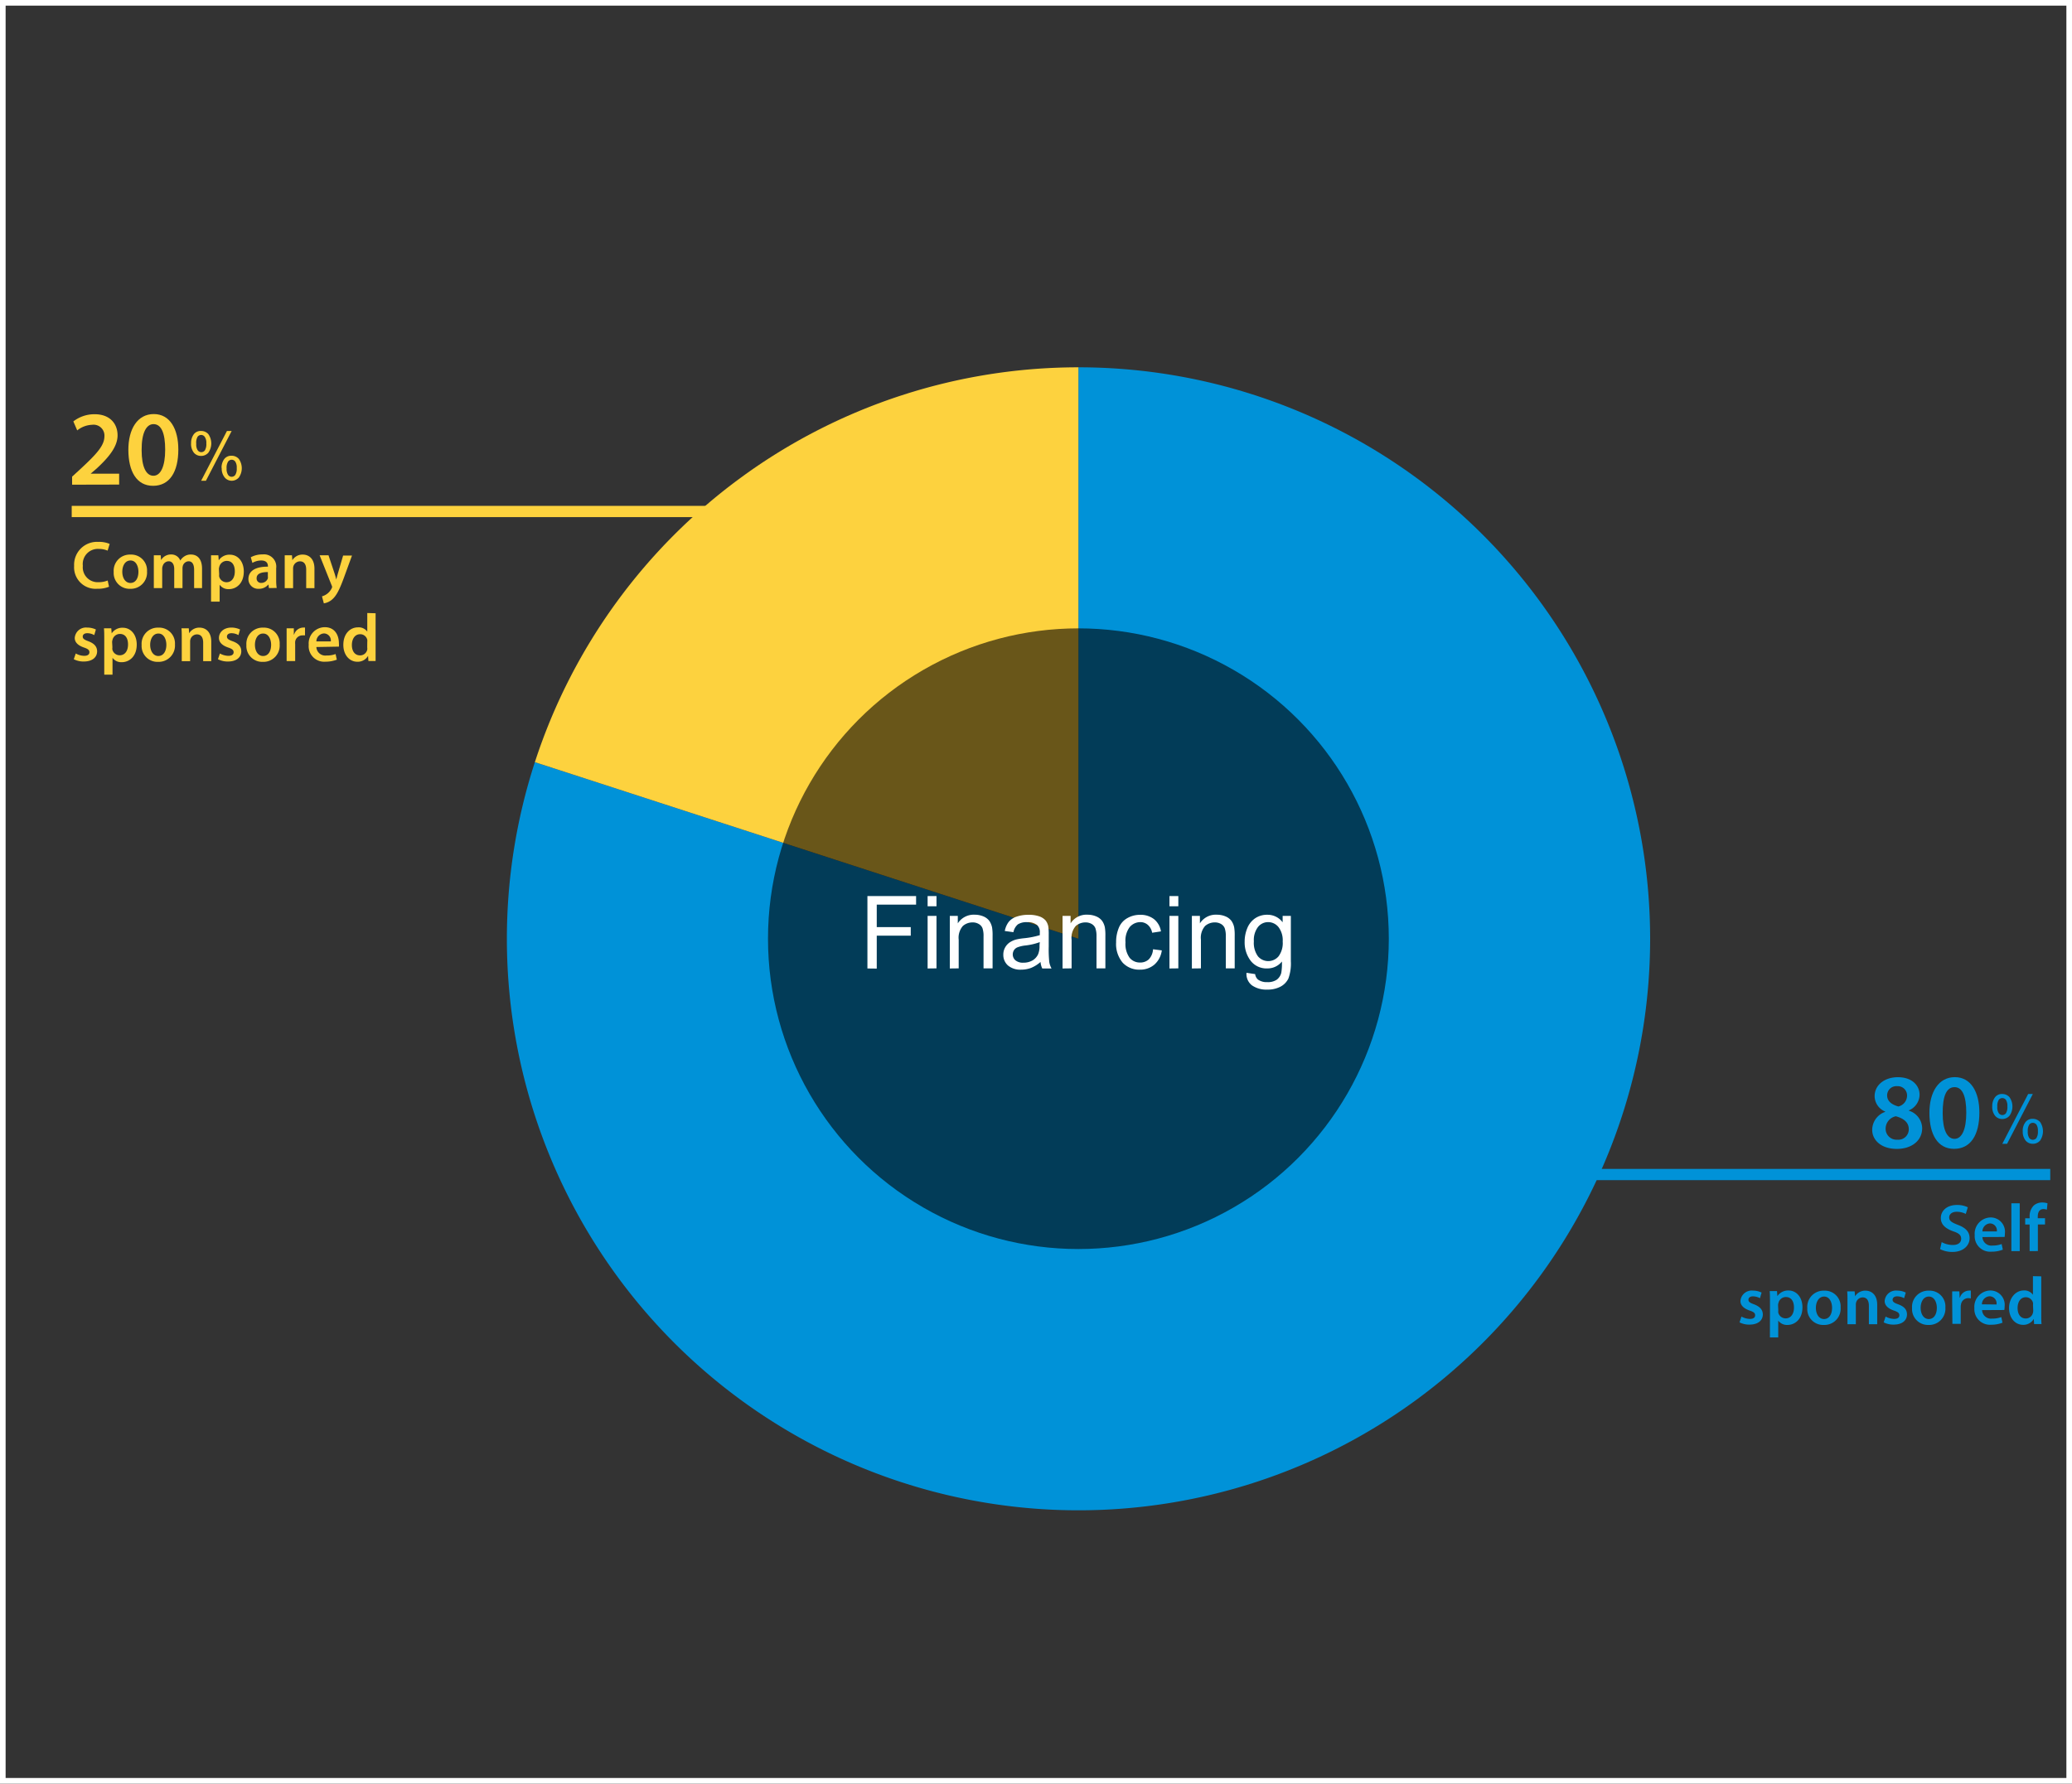 <svg xmlns="http://www.w3.org/2000/svg" viewBox="0 0 368.67 317.43"><rect x="0" y="0" width="368.67" height="317.43" fill="#333333" stroke="none"/><defs><style>.cls-1,.cls-4,.cls-5{fill:none;stroke-miterlimit:10;}.cls-1{stroke:#fff;}.cls-2{fill:#fdd23e;}.cls-3{fill:#0092d8;}.cls-4{stroke:#0092d8;}.cls-4,.cls-5{stroke-width:2px;}.cls-5{stroke:#fdd23e;}.cls-6{fill:#040000;opacity:0.59;}.cls-7{fill:#fff;}</style></defs><g id="レイヤー_2" data-name="レイヤー 2"><g id="枠"><rect class="cls-1" x="0.5" y="0.5" width="367.67" height="316.43"/></g><g id="base"><path class="cls-2" d="M12.83,86.26V84.83l1.46-1.34c2.91-2.7,4.27-4.18,4.29-5.82a1.94,1.94,0,0,0-2.2-2.07,4.48,4.48,0,0,0-2.64,1L13.05,75a6.1,6.1,0,0,1,3.8-1.28c2.74,0,4.07,1.73,4.07,3.75s-1.56,3.91-3.71,5.9l-1.08.93v0H21.2v1.94Z"/><path class="cls-2" d="M31.73,80c0,4-1.56,6.46-4.5,6.46s-4.37-2.59-4.39-6.35,1.63-6.42,4.52-6.42S31.73,76.36,31.73,80Zm-6.53.11c0,3,.81,4.56,2.1,4.56s2.09-1.67,2.09-4.63-.68-4.56-2.09-4.56C26.05,75.49,25.18,77,25.2,80.12Z"/><path class="cls-3" d="M333.12,201.09a3.41,3.41,0,0,1,2.31-3.21v-.06a3,3,0,0,1-1.88-2.73c0-2,1.79-3.38,4.13-3.38,2.66,0,3.87,1.59,3.87,3.11a3.07,3.07,0,0,1-1.9,2.79v.06a3.33,3.33,0,0,1,2.36,3.12c0,2.2-1.86,3.68-4.5,3.68C334.62,204.47,333.12,202.82,333.12,201.09Zm6.51-.11c0-1.26-.93-1.94-2.3-2.32a2.26,2.26,0,0,0-1.82,2.17,1.94,1.94,0,0,0,2.07,2A1.86,1.86,0,0,0,339.63,201Zm-3.85-6c0,1,.83,1.62,2,1.94a2,2,0,0,0,1.54-1.86,1.65,1.65,0,0,0-1.77-1.75A1.63,1.63,0,0,0,335.78,195Z"/><path class="cls-3" d="M352.19,198c0,4-1.56,6.46-4.5,6.46s-4.37-2.58-4.39-6.34,1.64-6.42,4.52-6.42S352.19,194.37,352.19,198Zm-6.53.12c0,3,.81,4.56,2.11,4.56s2.09-1.67,2.09-4.64-.69-4.56-2.09-4.56S345.64,195,345.66,198.13Z"/><path class="cls-3" d="M354.48,196.87a2.56,2.56,0,0,1,.45-1.53,1.5,1.5,0,0,1,1.32-.64,1.68,1.68,0,0,1,1.3.57,2.88,2.88,0,0,1,0,3.3,1.7,1.7,0,0,1-1.29.58,1.63,1.63,0,0,1-1.27-.57A2.5,2.5,0,0,1,354.48,196.87Zm1.79-1.45a.79.79,0,0,0-.64.33,2.11,2.11,0,0,0-.25,1.22,1.84,1.84,0,0,0,.26,1.14.78.78,0,0,0,1.28,0,2.07,2.07,0,0,0,.25-1.21,2,2,0,0,0-.25-1.15A.82.82,0,0,0,356.27,195.42Zm0,8.14,4.6-8.86h.83l-4.58,8.86Zm3.63-2.28a2.48,2.48,0,0,1,.46-1.53,1.51,1.51,0,0,1,1.31-.63,1.74,1.74,0,0,1,1.32.56,2.92,2.92,0,0,1,0,3.31,1.69,1.69,0,0,1-1.3.57,1.63,1.63,0,0,1-1.27-.57A2.5,2.5,0,0,1,359.91,201.28Zm1.8-1.45a.77.77,0,0,0-.64.33,2.1,2.1,0,0,0-.26,1.22,1.91,1.91,0,0,0,.26,1.14.8.8,0,0,0,1.29,0,2.11,2.11,0,0,0,.25-1.22,1.92,1.92,0,0,0-.25-1.14A.81.81,0,0,0,361.71,199.83Z"/><line class="cls-4" x1="364.8" y1="209.03" x2="270.56" y2="209.03"/><path class="cls-2" d="M34,78.86a2.56,2.56,0,0,1,.45-1.53,1.51,1.51,0,0,1,1.31-.63,1.71,1.71,0,0,1,1.31.56,2.89,2.89,0,0,1,0,3.31,1.69,1.69,0,0,1-1.3.57,1.64,1.64,0,0,1-1.27-.57A2.51,2.51,0,0,1,34,78.86Zm1.79-1.45a.79.79,0,0,0-.64.33A2.11,2.11,0,0,0,34.92,79a1.84,1.84,0,0,0,.26,1.14.77.77,0,0,0,.63.33.79.79,0,0,0,.65-.33,2.11,2.11,0,0,0,.25-1.22,1.84,1.84,0,0,0-.26-1.14A.77.77,0,0,0,35.81,77.41Zm0,8.15,4.59-8.86h.84l-4.58,8.86Zm3.63-2.28a2.57,2.57,0,0,1,.45-1.54,1.54,1.54,0,0,1,1.32-.63,1.68,1.68,0,0,1,1.31.57,2.88,2.88,0,0,1,0,3.3,1.7,1.7,0,0,1-1.3.58A1.63,1.63,0,0,1,40,85,2.5,2.5,0,0,1,39.45,83.28Zm1.8-1.46a.78.78,0,0,0-.64.34,2.1,2.1,0,0,0-.26,1.22,1.9,1.9,0,0,0,.26,1.13.76.76,0,0,0,.64.34.78.78,0,0,0,.65-.34,2.07,2.07,0,0,0,.25-1.21,1.87,1.87,0,0,0-.26-1.15A.77.77,0,0,0,41.25,81.82Z"/><line class="cls-5" x1="12.76" y1="91.03" x2="134.65" y2="91.03"/></g><g id="文字"><path class="cls-3" d="M345.48,221.06a4.16,4.16,0,0,0,2,.51c.94,0,1.47-.44,1.47-1.1s-.41-1-1.44-1.34c-1.33-.48-2.18-1.19-2.18-2.35,0-1.32,1.1-2.33,2.86-2.33a4.22,4.22,0,0,1,1.94.41l-.36,1.18a3.51,3.51,0,0,0-1.61-.38c-.93,0-1.34.5-1.34,1,0,.63.47.91,1.55,1.33,1.4.53,2.08,1.24,2.08,2.4s-1,2.42-3.07,2.42a4.84,4.84,0,0,1-2.18-.5Z"/><path class="cls-3" d="M352.73,220.16a1.59,1.59,0,0,0,1.8,1.51,4.38,4.38,0,0,0,1.62-.27l.21,1a5.35,5.35,0,0,1-2,.36,2.76,2.76,0,0,1-3-2.95,2.89,2.89,0,0,1,2.85-3.14,2.54,2.54,0,0,1,2.52,2.84,4.06,4.06,0,0,1-.05.63Zm2.57-1a1.26,1.26,0,0,0-1.21-1.43,1.44,1.44,0,0,0-1.36,1.43Z"/><path class="cls-3" d="M357.88,214.15h1.49v8.51h-1.49Z"/><path class="cls-3" d="M361.13,222.66v-4.73h-.79v-1.11h.79v-.25a2.71,2.71,0,0,1,.71-2,2.21,2.21,0,0,1,1.52-.56,3,3,0,0,1,.95.14l-.11,1.14a1.72,1.72,0,0,0-.62-.11c-.73,0-1,.61-1,1.33v.3h1.29v1.11h-1.27v4.73Z"/><path class="cls-3" d="M309.86,234.31a3.31,3.31,0,0,0,1.49.42c.65,0,.94-.26.94-.65s-.24-.6-1-.85c-1.14-.4-1.62-1-1.61-1.7a2,2,0,0,1,2.21-1.84,3.45,3.45,0,0,1,1.55.35l-.29,1a2.67,2.67,0,0,0-1.24-.33c-.52,0-.81.25-.81.61s.27.55,1,.81c1,.39,1.54.93,1.56,1.79,0,1.06-.83,1.82-2.38,1.82a3.74,3.74,0,0,1-1.77-.4Z"/><path class="cls-3" d="M314.93,231.77c0-.77,0-1.39-.05-2h1.3l.07.9h0a2.29,2.29,0,0,1,2-1c1.34,0,2.46,1.15,2.46,3,0,2.11-1.34,3.13-2.67,3.13a1.91,1.91,0,0,1-1.64-.78h0v3h-1.48Zm1.48,1.45a1.9,1.9,0,0,0,0,.41,1.35,1.35,0,0,0,1.3,1c.93,0,1.49-.78,1.49-1.93s-.51-1.87-1.45-1.87a1.36,1.36,0,0,0-1.32,1.09,1.19,1.19,0,0,0-.06.37Z"/><path class="cls-3" d="M327.5,232.69a2.89,2.89,0,0,1-3,3.11,2.82,2.82,0,0,1-2.93-3,2.89,2.89,0,0,1,3-3.1A2.8,2.8,0,0,1,327.5,232.69Zm-4.4.06c0,1.13.55,2,1.45,2s1.43-.83,1.43-2c0-.91-.41-2-1.41-2S323.1,231.78,323.1,232.75Z"/><path class="cls-3" d="M328.72,231.56c0-.67,0-1.23-.05-1.74H330l.07.88h0a2.11,2.11,0,0,1,1.86-1c1,0,2.08.66,2.08,2.51v3.46h-1.48v-3.29c0-.84-.31-1.48-1.11-1.48a1.23,1.23,0,0,0-1.15.86,1.53,1.53,0,0,0-.06.49v3.42h-1.49Z"/><path class="cls-3" d="M335.51,234.31a3.35,3.35,0,0,0,1.5.42c.65,0,.94-.26.94-.65s-.24-.6-1-.85c-1.14-.4-1.62-1-1.61-1.7a2,2,0,0,1,2.21-1.84,3.4,3.4,0,0,1,1.54.35l-.29,1a2.66,2.66,0,0,0-1.23-.33c-.53,0-.82.25-.82.61s.28.55,1,.81c1.06.39,1.55.93,1.56,1.79,0,1.06-.83,1.82-2.37,1.82a3.81,3.81,0,0,1-1.78-.4Z"/><path class="cls-3" d="M346.14,232.69a2.89,2.89,0,0,1-3,3.11,2.83,2.83,0,0,1-2.93-3,2.89,2.89,0,0,1,3-3.1A2.8,2.8,0,0,1,346.14,232.69Zm-4.4.06c0,1.13.55,2,1.45,2s1.43-.83,1.43-2c0-.91-.41-2-1.42-2S341.74,231.78,341.74,232.75Z"/><path class="cls-3" d="M347.35,231.71c0-.79,0-1.36,0-1.89h1.28l.05,1.12h.05a1.73,1.73,0,0,1,1.59-1.25,1.29,1.29,0,0,1,.35,0v1.39a2.31,2.31,0,0,0-.43-.05,1.3,1.3,0,0,0-1.32,1.12,2,2,0,0,0-.05.45v3h-1.48Z"/><path class="cls-3" d="M352.67,233.16a1.59,1.59,0,0,0,1.8,1.51,4.38,4.38,0,0,0,1.62-.27l.21,1a5.35,5.35,0,0,1-2,.36,2.77,2.77,0,0,1-3-2.95,2.9,2.9,0,0,1,2.86-3.14,2.54,2.54,0,0,1,2.52,2.84,4.06,4.06,0,0,1-.05.63Zm2.57-1A1.26,1.26,0,0,0,354,230.7a1.44,1.44,0,0,0-1.36,1.43Z"/><path class="cls-3" d="M363.2,227.15V234c0,.6,0,1.25.05,1.64h-1.32l-.06-.92h0a2.11,2.11,0,0,1-1.91,1.06c-1.39,0-2.49-1.19-2.49-3s1.21-3.12,2.61-3.12a1.85,1.85,0,0,1,1.64.77h0v-3.31Zm-1.47,5.11a1.72,1.72,0,0,0,0-.39,1.29,1.29,0,0,0-1.27-1c-.95,0-1.47.84-1.47,1.93s.52,1.85,1.46,1.85a1.3,1.3,0,0,0,1.27-1,1.56,1.56,0,0,0,.05-.44Z"/><path class="cls-2" d="M19.4,104.42a5.1,5.1,0,0,1-2.09.36,3.82,3.82,0,0,1-4.12-4.07,4.07,4.07,0,0,1,4.32-4.27,4.71,4.71,0,0,1,2,.36L19.15,98a3.87,3.87,0,0,0-1.58-.31,2.69,2.69,0,0,0-2.83,3,2.65,2.65,0,0,0,2.81,2.92,4.13,4.13,0,0,0,1.61-.3Z"/><path class="cls-2" d="M26.16,101.69a2.89,2.89,0,0,1-3,3.1,2.82,2.82,0,0,1-2.93-3,2.88,2.88,0,0,1,3-3.09A2.81,2.81,0,0,1,26.16,101.69Zm-4.4.06c0,1.12.55,2,1.45,2s1.42-.82,1.42-2c0-.91-.4-2-1.41-2S21.76,100.77,21.76,101.75Z"/><path class="cls-2" d="M27.37,100.56c0-.67,0-1.24,0-1.74H28.6l.06.86h0a2,2,0,0,1,1.8-1,1.68,1.68,0,0,1,1.62,1.08h0a2.32,2.32,0,0,1,.72-.74A2,2,0,0,1,34,98.69c1,0,1.95.66,1.95,2.53v3.44H34.54v-3.23c0-1-.33-1.54-1-1.54a1.13,1.13,0,0,0-1,.78,1.87,1.87,0,0,0-.07.49v3.5H31v-3.38c0-.82-.33-1.39-1-1.39a1.14,1.14,0,0,0-1.05.84,1.24,1.24,0,0,0-.09.48v3.45H27.37Z"/><path class="cls-2" d="M37.55,100.76c0-.77,0-1.39,0-1.94h1.3l.07.9h0a2.27,2.27,0,0,1,2-1c1.35,0,2.46,1.15,2.46,3,0,2.11-1.33,3.13-2.66,3.13a1.91,1.91,0,0,1-1.64-.78h0v3H37.55ZM39,102.21a1.77,1.77,0,0,0,0,.41,1.34,1.34,0,0,0,1.3,1c.93,0,1.48-.78,1.48-1.93s-.5-1.87-1.45-1.87a1.38,1.38,0,0,0-1.32,1.09,1.59,1.59,0,0,0-.06.37Z"/><path class="cls-2" d="M47.85,104.66l-.09-.65h0a2.15,2.15,0,0,1-1.72.78,1.73,1.73,0,0,1-1.84-1.74c0-1.47,1.31-2.22,3.47-2.2v-.1c0-.38-.16-1-1.19-1a3.08,3.08,0,0,0-1.57.43l-.29-1a4.25,4.25,0,0,1,2.11-.51,2.18,2.18,0,0,1,2.41,2.46v2.11a9.3,9.3,0,0,0,.09,1.4Zm-.19-2.85c-1,0-2,.2-2,1.09a.78.78,0,0,0,.84.84,1.22,1.22,0,0,0,1.16-.81,1.27,1.27,0,0,0,0-.32Z"/><path class="cls-2" d="M50.66,100.56c0-.67,0-1.24,0-1.74h1.29l.07.88h0a2.1,2.1,0,0,1,1.86-1c1,0,2.07.66,2.07,2.5v3.47H54.48v-3.3c0-.84-.31-1.47-1.12-1.47a1.25,1.25,0,0,0-1.15.86,1.44,1.44,0,0,0-.06.48v3.43H50.66Z"/><path class="cls-2" d="M58.45,98.82,59.51,102c.12.36.24.8.32,1.14h0c.09-.34.2-.77.31-1.15l.91-3.12h1.58l-1.46,4c-.8,2.18-1.34,3.15-2,3.75a2.92,2.92,0,0,1-1.55.76l-.33-1.25A2.72,2.72,0,0,0,59,104.73a.57.57,0,0,0,.09-.26.63.63,0,0,0-.08-.29l-2.14-5.36Z"/><path class="cls-2" d="M13.48,116.3a3.19,3.19,0,0,0,1.5.42c.64,0,.93-.26.93-.64s-.24-.6-1-.85c-1.14-.4-1.62-1-1.61-1.71a2,2,0,0,1,2.21-1.83,3.6,3.6,0,0,1,1.55.34l-.29,1a2.54,2.54,0,0,0-1.23-.34c-.53,0-.82.25-.82.61s.28.56,1,.82c1,.38,1.55.92,1.56,1.79,0,1.05-.83,1.82-2.38,1.82a3.76,3.76,0,0,1-1.77-.41Z"/><path class="cls-2" d="M18.55,113.76c0-.77,0-1.39-.05-1.94h1.3l.07.9h0a2.26,2.26,0,0,1,2-1c1.34,0,2.46,1.15,2.46,3,0,2.11-1.33,3.13-2.67,3.13a1.91,1.91,0,0,1-1.64-.78h0v3H18.55ZM20,115.21a1.36,1.36,0,0,0,0,.41,1.33,1.33,0,0,0,1.29,1c.94,0,1.49-.78,1.49-1.93s-.51-1.87-1.45-1.87a1.36,1.36,0,0,0-1.32,1.09,1.19,1.19,0,0,0-.06.37Z"/><path class="cls-2" d="M31.13,114.69a2.9,2.9,0,0,1-3,3.1,2.82,2.82,0,0,1-2.93-3,2.88,2.88,0,0,1,3-3.09A2.81,2.81,0,0,1,31.13,114.69Zm-4.41.06c0,1.12.56,2,1.45,2s1.43-.82,1.43-2c0-.91-.41-2-1.41-2S26.72,113.77,26.72,114.75Z"/><path class="cls-2" d="M32.34,113.56c0-.67,0-1.24-.05-1.74h1.3l.07.88h0a2.08,2.08,0,0,1,1.85-1c1,0,2.08.66,2.08,2.5v3.47H36.15v-3.3c0-.84-.31-1.47-1.11-1.47a1.23,1.23,0,0,0-1.15.86,1.44,1.44,0,0,0-.06.48v3.43H32.34Z"/><path class="cls-2" d="M39.13,116.3a3.23,3.23,0,0,0,1.5.42c.65,0,.94-.26.94-.64s-.24-.6-1-.85c-1.14-.4-1.62-1-1.61-1.71,0-1,.85-1.83,2.21-1.83a3.55,3.55,0,0,1,1.54.34l-.28,1a2.58,2.58,0,0,0-1.24-.34c-.53,0-.81.25-.81.61s.27.56,1,.82c1.05.38,1.54.92,1.55,1.79,0,1.05-.82,1.82-2.37,1.82a3.8,3.8,0,0,1-1.78-.41Z"/><path class="cls-2" d="M49.76,114.69a2.89,2.89,0,0,1-3,3.1,2.82,2.82,0,0,1-2.92-3,2.88,2.88,0,0,1,3-3.09A2.8,2.8,0,0,1,49.76,114.69Zm-4.4.06c0,1.12.55,2,1.45,2s1.43-.82,1.43-2c0-.91-.41-2-1.42-2S45.36,113.77,45.36,114.75Z"/><path class="cls-2" d="M51,113.7c0-.79,0-1.35,0-1.88h1.28l0,1.11h.05a1.74,1.74,0,0,1,1.59-1.24,1.83,1.83,0,0,1,.35,0v1.39a2.42,2.42,0,0,0-.43,0,1.29,1.29,0,0,0-1.32,1.11,2.94,2.94,0,0,0,0,.46v3H51Z"/><path class="cls-2" d="M56.29,115.15a1.59,1.59,0,0,0,1.8,1.51,4.36,4.36,0,0,0,1.62-.26l.22,1a5.61,5.61,0,0,1-2,.36,2.76,2.76,0,0,1-3-3,2.89,2.89,0,0,1,2.85-3.14c1.9,0,2.52,1.56,2.52,2.84a3,3,0,0,1,0,.62Zm2.57-1a1.25,1.25,0,0,0-1.21-1.42,1.44,1.44,0,0,0-1.36,1.42Z"/><path class="cls-2" d="M66.83,109.14V116c0,.6,0,1.24,0,1.64H65.55l-.06-.92h0a2.12,2.12,0,0,1-1.91,1.05c-1.39,0-2.49-1.19-2.49-3,0-2,1.21-3.12,2.61-3.12a1.87,1.87,0,0,1,1.65.76h0v-3.31Zm-1.48,5.11a1.64,1.64,0,0,0,0-.38,1.28,1.28,0,0,0-1.27-1c-.94,0-1.47.84-1.47,1.93s.53,1.84,1.46,1.84a1.29,1.29,0,0,0,1.27-1,1.49,1.49,0,0,0,0-.43Z"/></g><g id="レイヤー_1-2" data-name="レイヤー 1"><path class="cls-3" d="M191.88,65.37a101.71,101.71,0,1,1-96.71,70.27l96.71,31.42Z"/><path class="cls-2" d="M95.17,135.64a101.69,101.69,0,0,1,96.71-70.27V167.06Z"/><circle class="cls-6" cx="191.88" cy="167.06" r="55.23"/><path class="cls-7" d="M154.34,172.36V159.47H163V161h-7v4h6.05v1.52H156v5.86Z"/><path class="cls-7" d="M165.05,161.29v-1.82h1.58v1.82Zm0,11.07V163h1.58v9.34Z"/><path class="cls-7" d="M169,172.36V163h1.42v1.33a3.36,3.36,0,0,1,3-1.54,4,4,0,0,1,1.55.3,2.54,2.54,0,0,1,1.06.8,3.25,3.25,0,0,1,.49,1.17,8.79,8.79,0,0,1,.09,1.54v5.74H175v-5.68a4.37,4.37,0,0,0-.18-1.45,1.47,1.47,0,0,0-.66-.76,2.07,2.07,0,0,0-1.1-.29,2.6,2.6,0,0,0-1.74.64,3.17,3.17,0,0,0-.74,2.44v5.1Z"/><path class="cls-7" d="M185.14,171.2a5.92,5.92,0,0,1-1.69,1.06,5,5,0,0,1-1.74.31,3.4,3.4,0,0,1-2.37-.75,2.49,2.49,0,0,1-.82-1.92,2.56,2.56,0,0,1,.31-1.26,2.65,2.65,0,0,1,.81-.91,4,4,0,0,1,1.14-.52,10.79,10.79,0,0,1,1.41-.23,14.93,14.93,0,0,0,2.82-.55c0-.21,0-.35,0-.41a1.72,1.72,0,0,0-.45-1.36,2.62,2.62,0,0,0-1.8-.54,2.83,2.83,0,0,0-1.65.39,2.4,2.4,0,0,0-.79,1.39l-1.54-.21a3.85,3.85,0,0,1,.69-1.61,3,3,0,0,1,1.4-.94,6.25,6.25,0,0,1,2.12-.33,5.57,5.57,0,0,1,1.94.28,2.65,2.65,0,0,1,1.1.71,2.45,2.45,0,0,1,.49,1.08,9.16,9.16,0,0,1,.08,1.46v2.11a21.94,21.94,0,0,0,.1,2.79,3.58,3.58,0,0,0,.4,1.12h-1.65A3.35,3.35,0,0,1,185.14,171.2Zm-.13-3.53a11,11,0,0,1-2.58.6,5.62,5.62,0,0,0-1.38.32,1.33,1.33,0,0,0-.63.51,1.43,1.43,0,0,0-.22.75,1.37,1.37,0,0,0,.48,1.06,2.07,2.07,0,0,0,1.4.42,3.23,3.23,0,0,0,1.63-.4,2.53,2.53,0,0,0,1-1.1,3.79,3.79,0,0,0,.25-1.58Z"/><path class="cls-7" d="M189.06,172.36V163h1.43v1.33a3.33,3.33,0,0,1,3-1.54,3.93,3.93,0,0,1,1.55.3,2.54,2.54,0,0,1,1.06.8,3.09,3.09,0,0,1,.49,1.17,8.79,8.79,0,0,1,.09,1.54v5.74h-1.58v-5.68a4.32,4.32,0,0,0-.19-1.45,1.5,1.5,0,0,0-.65-.76,2.14,2.14,0,0,0-1.11-.29,2.6,2.6,0,0,0-1.74.64,3.17,3.17,0,0,0-.74,2.44v5.1Z"/><path class="cls-7" d="M205.16,168.94l1.56.2a4.06,4.06,0,0,1-1.31,2.52,3.83,3.83,0,0,1-2.58.91,4,4,0,0,1-3.08-1.25,5.14,5.14,0,0,1-1.16-3.6,6.54,6.54,0,0,1,.5-2.64,3.44,3.44,0,0,1,1.53-1.7,4.48,4.48,0,0,1,2.22-.57,3.88,3.88,0,0,1,2.49.77,3.49,3.49,0,0,1,1.24,2.18L205,166a2.43,2.43,0,0,0-.78-1.41,2,2,0,0,0-1.34-.48A2.48,2.48,0,0,0,201,165a4,4,0,0,0-.74,2.71,4.19,4.19,0,0,0,.72,2.73,2.34,2.34,0,0,0,1.88.86,2.2,2.2,0,0,0,1.55-.57A2.84,2.84,0,0,0,205.16,168.94Z"/><path class="cls-7" d="M208.08,161.29v-1.82h1.58v1.82Zm0,11.07V163h1.58v9.34Z"/><path class="cls-7" d="M212.07,172.36V163h1.43v1.33a3.33,3.33,0,0,1,3-1.54,3.93,3.93,0,0,1,1.55.3,2.54,2.54,0,0,1,1.06.8,3.09,3.09,0,0,1,.49,1.17,8.79,8.79,0,0,1,.09,1.54v5.74h-1.58v-5.68a4.32,4.32,0,0,0-.19-1.45,1.5,1.5,0,0,0-.65-.76,2.14,2.14,0,0,0-1.11-.29,2.6,2.6,0,0,0-1.74.64,3.17,3.17,0,0,0-.74,2.44v5.1Z"/><path class="cls-7" d="M221.79,173.13l1.54.23a1.49,1.49,0,0,0,.54,1,2.65,2.65,0,0,0,1.61.43,2.83,2.83,0,0,0,1.69-.43,2.19,2.19,0,0,0,.81-1.24,10,10,0,0,0,.11-2,3.24,3.24,0,0,1-2.58,1.23,3.54,3.54,0,0,1-3-1.39,5.38,5.38,0,0,1-1.05-3.33,6.25,6.25,0,0,1,.48-2.47,3.87,3.87,0,0,1,1.4-1.74,3.78,3.78,0,0,1,2.16-.62,3.34,3.34,0,0,1,2.72,1.34V163h1.46v8.07a7.8,7.8,0,0,1-.44,3.09,3.27,3.27,0,0,1-1.41,1.44,4.89,4.89,0,0,1-2.37.52,4.44,4.44,0,0,1-2.69-.75A2.53,2.53,0,0,1,221.79,173.13Zm1.31-5.61a4.07,4.07,0,0,0,.73,2.68,2.4,2.4,0,0,0,3.66,0,3.94,3.94,0,0,0,.74-2.64,3.86,3.86,0,0,0-.76-2.58,2.36,2.36,0,0,0-1.84-.87,2.29,2.29,0,0,0-1.79.86A3.81,3.81,0,0,0,223.1,167.52Z"/></g></g></svg>